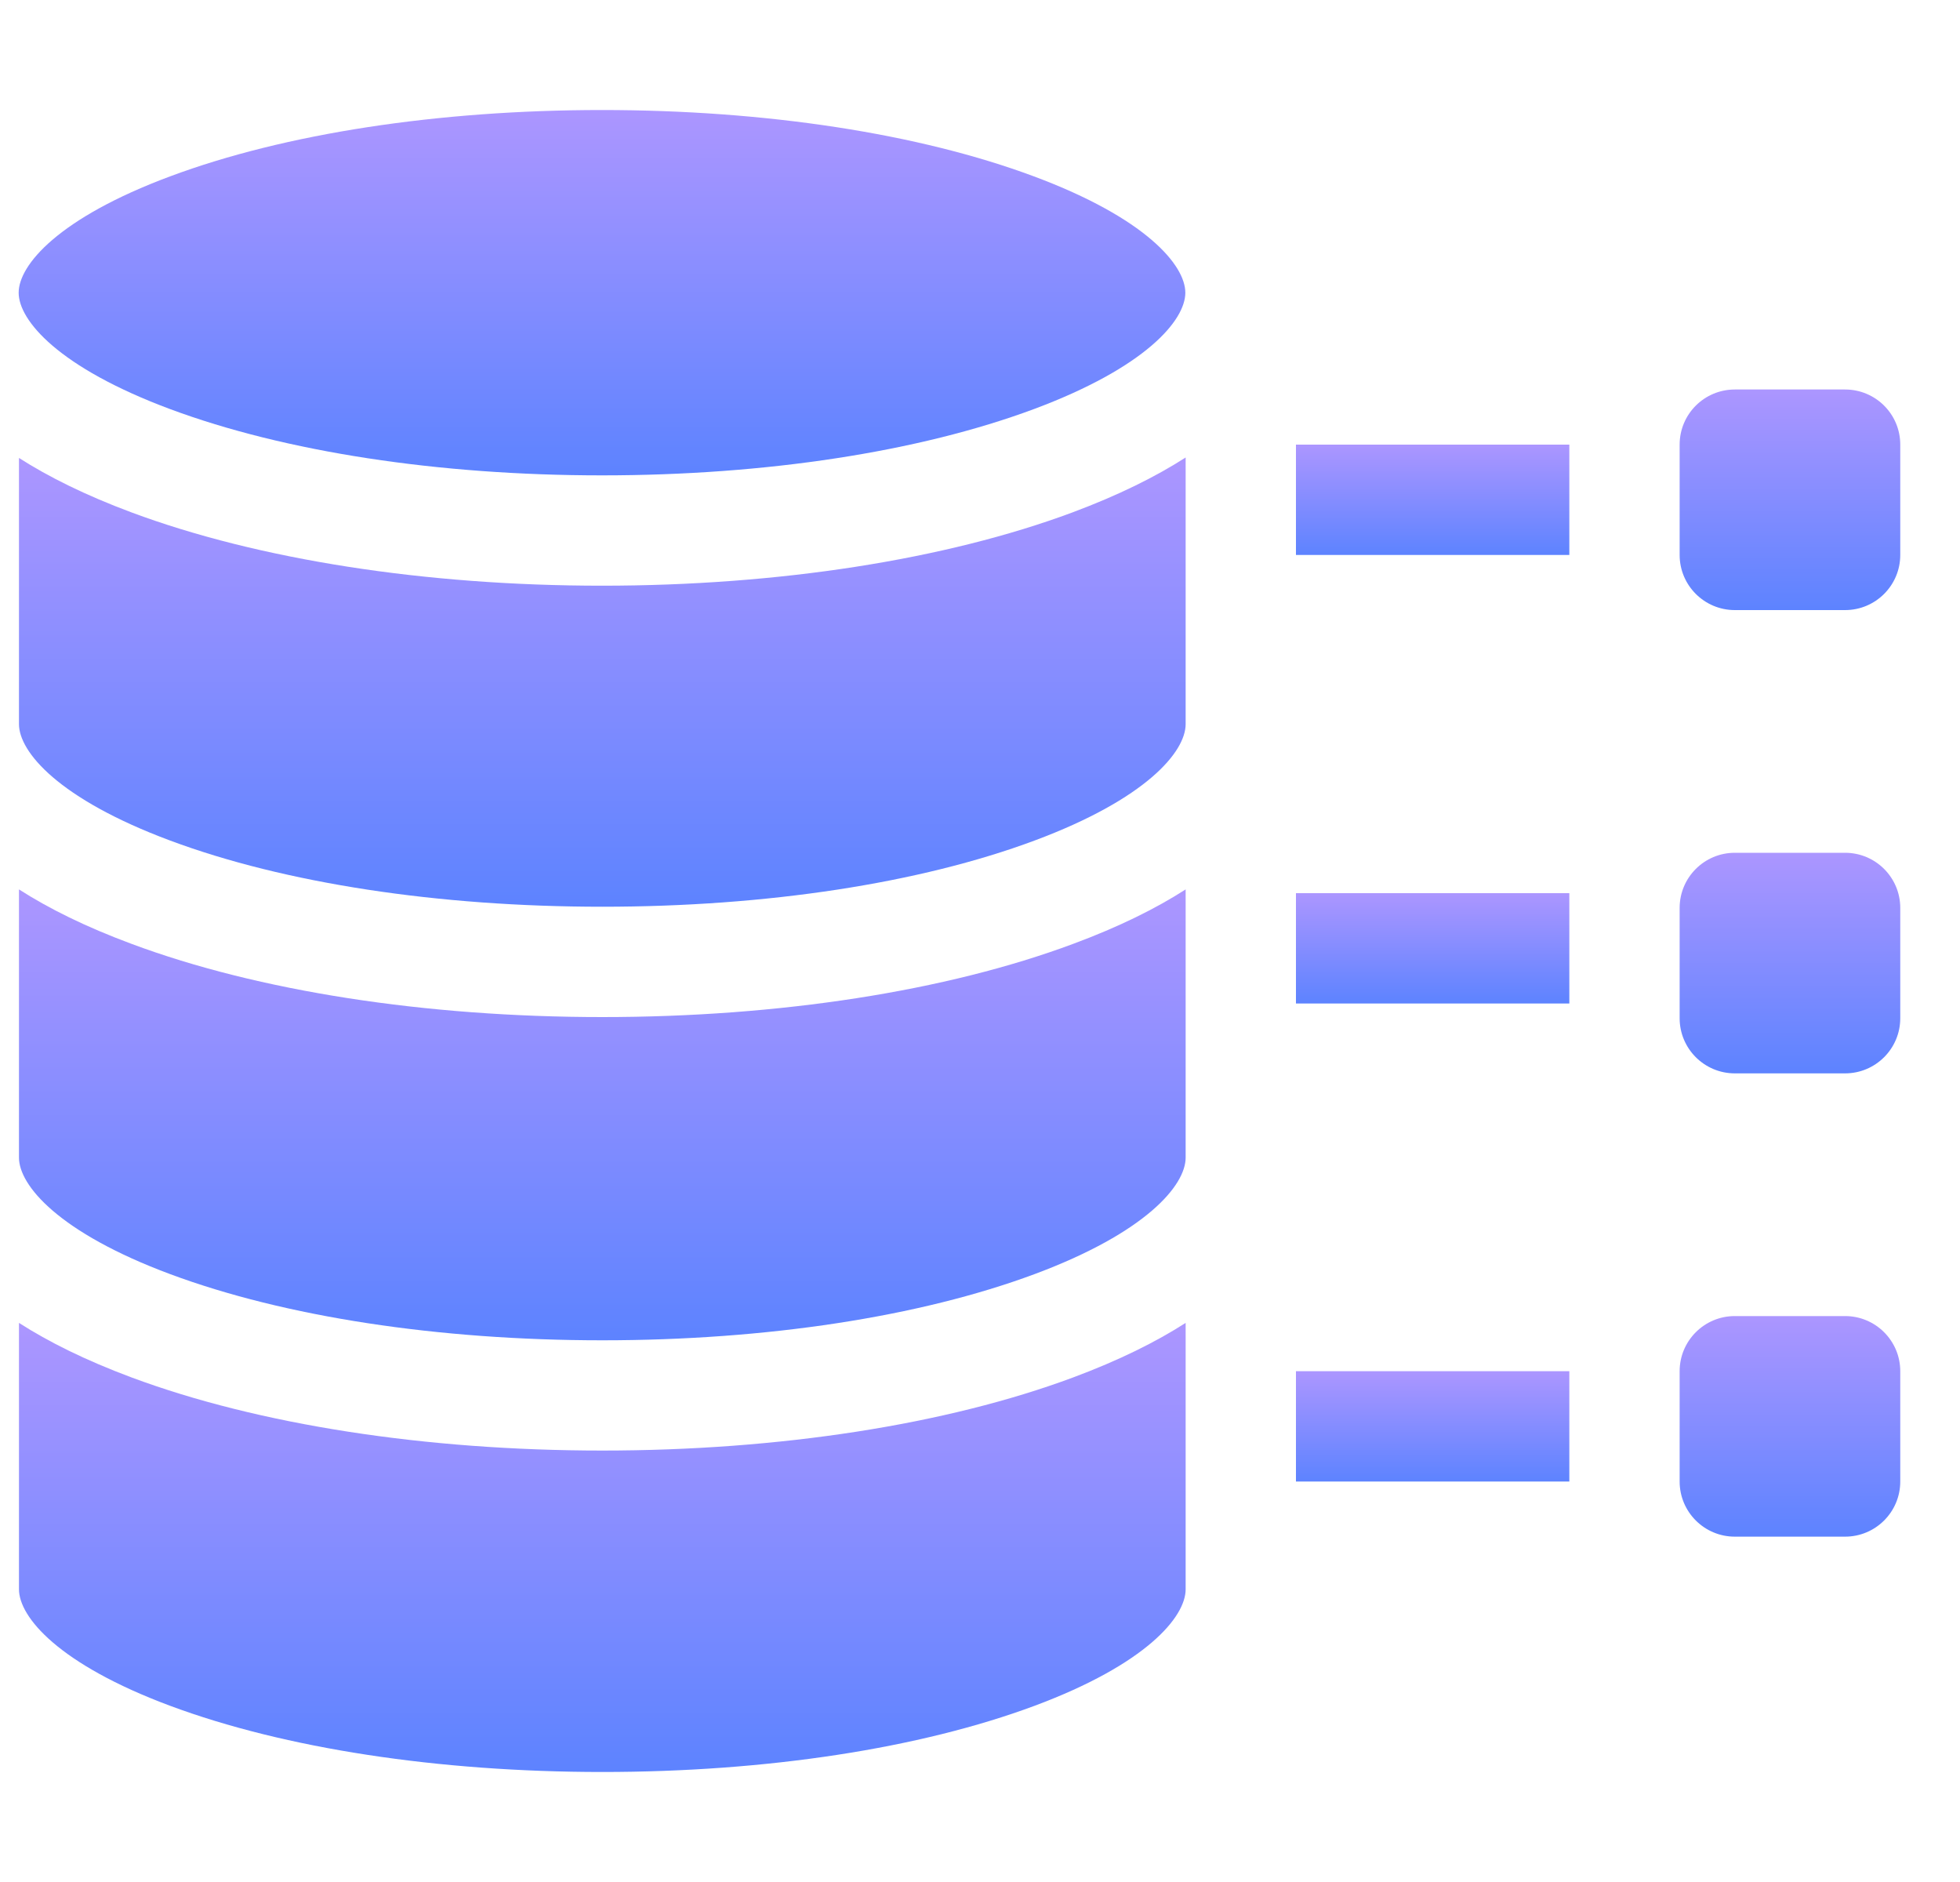<svg width="25" height="24" viewBox="0 0 25 24" fill="none" xmlns="http://www.w3.org/2000/svg">
<g clip-path="url(#clip0_1479_7064)">
<path fill-rule="evenodd" clip-rule="evenodd" d="M23.534 10.875H22.128C21.739 10.875 21.424 11.19 21.424 11.578V12.985C21.424 13.373 21.739 13.688 22.128 13.688H23.534C23.923 13.688 24.238 13.373 24.238 12.985V11.578C24.238 11.19 23.923 10.875 23.534 10.875Z" fill="url(#paint0_linear_1479_7064)"/>
<path fill-rule="evenodd" clip-rule="evenodd" d="M23.534 4.967H22.128C21.739 4.967 21.424 5.281 21.424 5.67V7.077C21.424 7.465 21.739 7.78 22.128 7.78H23.534C23.923 7.78 24.238 7.465 24.238 7.077V5.67C24.238 5.281 23.923 4.967 23.534 4.967Z" fill="url(#paint1_linear_1479_7064)"/>
<path fill-rule="evenodd" clip-rule="evenodd" d="M23.534 16.783H22.128C21.739 16.783 21.424 17.098 21.424 17.486V18.893C21.424 19.281 21.739 19.596 22.128 19.596H23.534C23.923 19.596 24.238 19.281 24.238 18.893V17.486C24.238 17.098 23.923 16.783 23.534 16.783Z" fill="url(#paint2_linear_1479_7064)"/>
<path fill-rule="evenodd" clip-rule="evenodd" d="M7.683 18.498C5.426 18.498 3.293 18.167 1.679 17.566C1.091 17.347 0.619 17.112 0.242 16.87V20.267C0.242 20.621 0.747 21.223 2.17 21.753C3.631 22.297 5.589 22.597 7.683 22.597C9.776 22.597 11.734 22.297 13.196 21.753C14.619 21.223 15.123 20.621 15.123 20.267V16.87C14.746 17.112 14.275 17.347 13.687 17.566C12.072 18.167 9.94 18.498 7.683 18.498Z" fill="url(#paint3_linear_1479_7064)"/>
<path fill-rule="evenodd" clip-rule="evenodd" d="M16.53 11.39H20.017V12.797H16.53V11.39Z" fill="url(#paint4_linear_1479_7064)"/>
<path fill-rule="evenodd" clip-rule="evenodd" d="M16.53 5.67H20.017V7.077H16.53V5.67Z" fill="url(#paint5_linear_1479_7064)"/>
<path fill-rule="evenodd" clip-rule="evenodd" d="M16.53 17.486H20.017V18.893H16.53V17.486Z" fill="url(#paint6_linear_1479_7064)"/>
<path fill-rule="evenodd" clip-rule="evenodd" d="M2.17 5.217C3.634 5.762 5.591 6.062 7.678 6.062C9.766 6.062 11.722 5.762 13.187 5.217C14.613 4.686 15.119 4.085 15.119 3.733C15.119 3.38 14.613 2.78 13.187 2.249C11.722 1.703 9.766 1.403 7.678 1.403C5.591 1.403 3.634 1.703 2.17 2.249C0.744 2.78 0.238 3.38 0.238 3.733C0.238 4.085 0.744 4.686 2.17 5.217Z" fill="url(#paint7_linear_1479_7064)"/>
<path fill-rule="evenodd" clip-rule="evenodd" d="M7.678 7.469C5.427 7.469 3.296 7.137 1.679 6.535C1.091 6.316 0.619 6.081 0.242 5.84V9.234C0.242 9.588 0.747 10.189 2.17 10.719C3.631 11.264 5.589 11.563 7.683 11.563C9.776 11.563 11.734 11.264 13.196 10.719C14.619 10.189 15.123 9.588 15.123 9.234V5.834C14.745 6.077 14.27 6.314 13.678 6.535C12.06 7.137 9.929 7.469 7.678 7.469Z" fill="url(#paint8_linear_1479_7064)"/>
<path fill-rule="evenodd" clip-rule="evenodd" d="M7.683 12.97C5.426 12.97 3.293 12.639 1.679 12.037C1.091 11.819 0.619 11.584 0.242 11.342V14.762C0.242 15.116 0.747 15.718 2.17 16.248C3.631 16.792 5.589 17.092 7.683 17.092C9.776 17.092 11.734 16.792 13.196 16.248C14.619 15.718 15.123 15.116 15.123 14.762V11.342C14.747 11.584 14.275 11.819 13.687 12.037C12.072 12.639 9.94 12.97 7.683 12.97Z" fill="url(#paint9_linear_1479_7064)"/>
</g>
<defs>
<linearGradient id="paint0_linear_1479_7064" x1="22.831" y1="10.875" x2="22.831" y2="13.688" gradientUnits="userSpaceOnUse">
<stop stop-color="#AC96FF"/>
<stop offset="1" stop-color="#5D83FF"/>
</linearGradient>
<linearGradient id="paint1_linear_1479_7064" x1="22.831" y1="4.967" x2="22.831" y2="7.78" gradientUnits="userSpaceOnUse">
<stop stop-color="#AC96FF"/>
<stop offset="1" stop-color="#5D83FF"/>
</linearGradient>
<linearGradient id="paint2_linear_1479_7064" x1="22.831" y1="16.783" x2="22.831" y2="19.596" gradientUnits="userSpaceOnUse">
<stop stop-color="#AC96FF"/>
<stop offset="1" stop-color="#5D83FF"/>
</linearGradient>
<linearGradient id="paint3_linear_1479_7064" x1="7.683" y1="16.87" x2="7.683" y2="22.597" gradientUnits="userSpaceOnUse">
<stop stop-color="#AC96FF"/>
<stop offset="1" stop-color="#5D83FF"/>
</linearGradient>
<linearGradient id="paint4_linear_1479_7064" x1="18.274" y1="11.39" x2="18.274" y2="12.797" gradientUnits="userSpaceOnUse">
<stop stop-color="#AC96FF"/>
<stop offset="1" stop-color="#5D83FF"/>
</linearGradient>
<linearGradient id="paint5_linear_1479_7064" x1="18.274" y1="5.67" x2="18.274" y2="7.077" gradientUnits="userSpaceOnUse">
<stop stop-color="#AC96FF"/>
<stop offset="1" stop-color="#5D83FF"/>
</linearGradient>
<linearGradient id="paint6_linear_1479_7064" x1="18.274" y1="17.486" x2="18.274" y2="18.893" gradientUnits="userSpaceOnUse">
<stop stop-color="#AC96FF"/>
<stop offset="1" stop-color="#5D83FF"/>
</linearGradient>
<linearGradient id="paint7_linear_1479_7064" x1="7.678" y1="1.403" x2="7.678" y2="6.062" gradientUnits="userSpaceOnUse">
<stop stop-color="#AC96FF"/>
<stop offset="1" stop-color="#5D83FF"/>
</linearGradient>
<linearGradient id="paint8_linear_1479_7064" x1="7.683" y1="5.834" x2="7.683" y2="11.563" gradientUnits="userSpaceOnUse">
<stop stop-color="#AC96FF"/>
<stop offset="1" stop-color="#5D83FF"/>
</linearGradient>
<linearGradient id="paint9_linear_1479_7064" x1="7.683" y1="11.342" x2="7.683" y2="17.092" gradientUnits="userSpaceOnUse">
<stop stop-color="#AC96FF"/>
<stop offset="1" stop-color="#5D83FF"/>
</linearGradient>
<clipPath id="clip0_1479_7064">
<rect width="24" height="24" fill="white" transform="translate(0.238)"/>
</clipPath>
</defs>
</svg>
